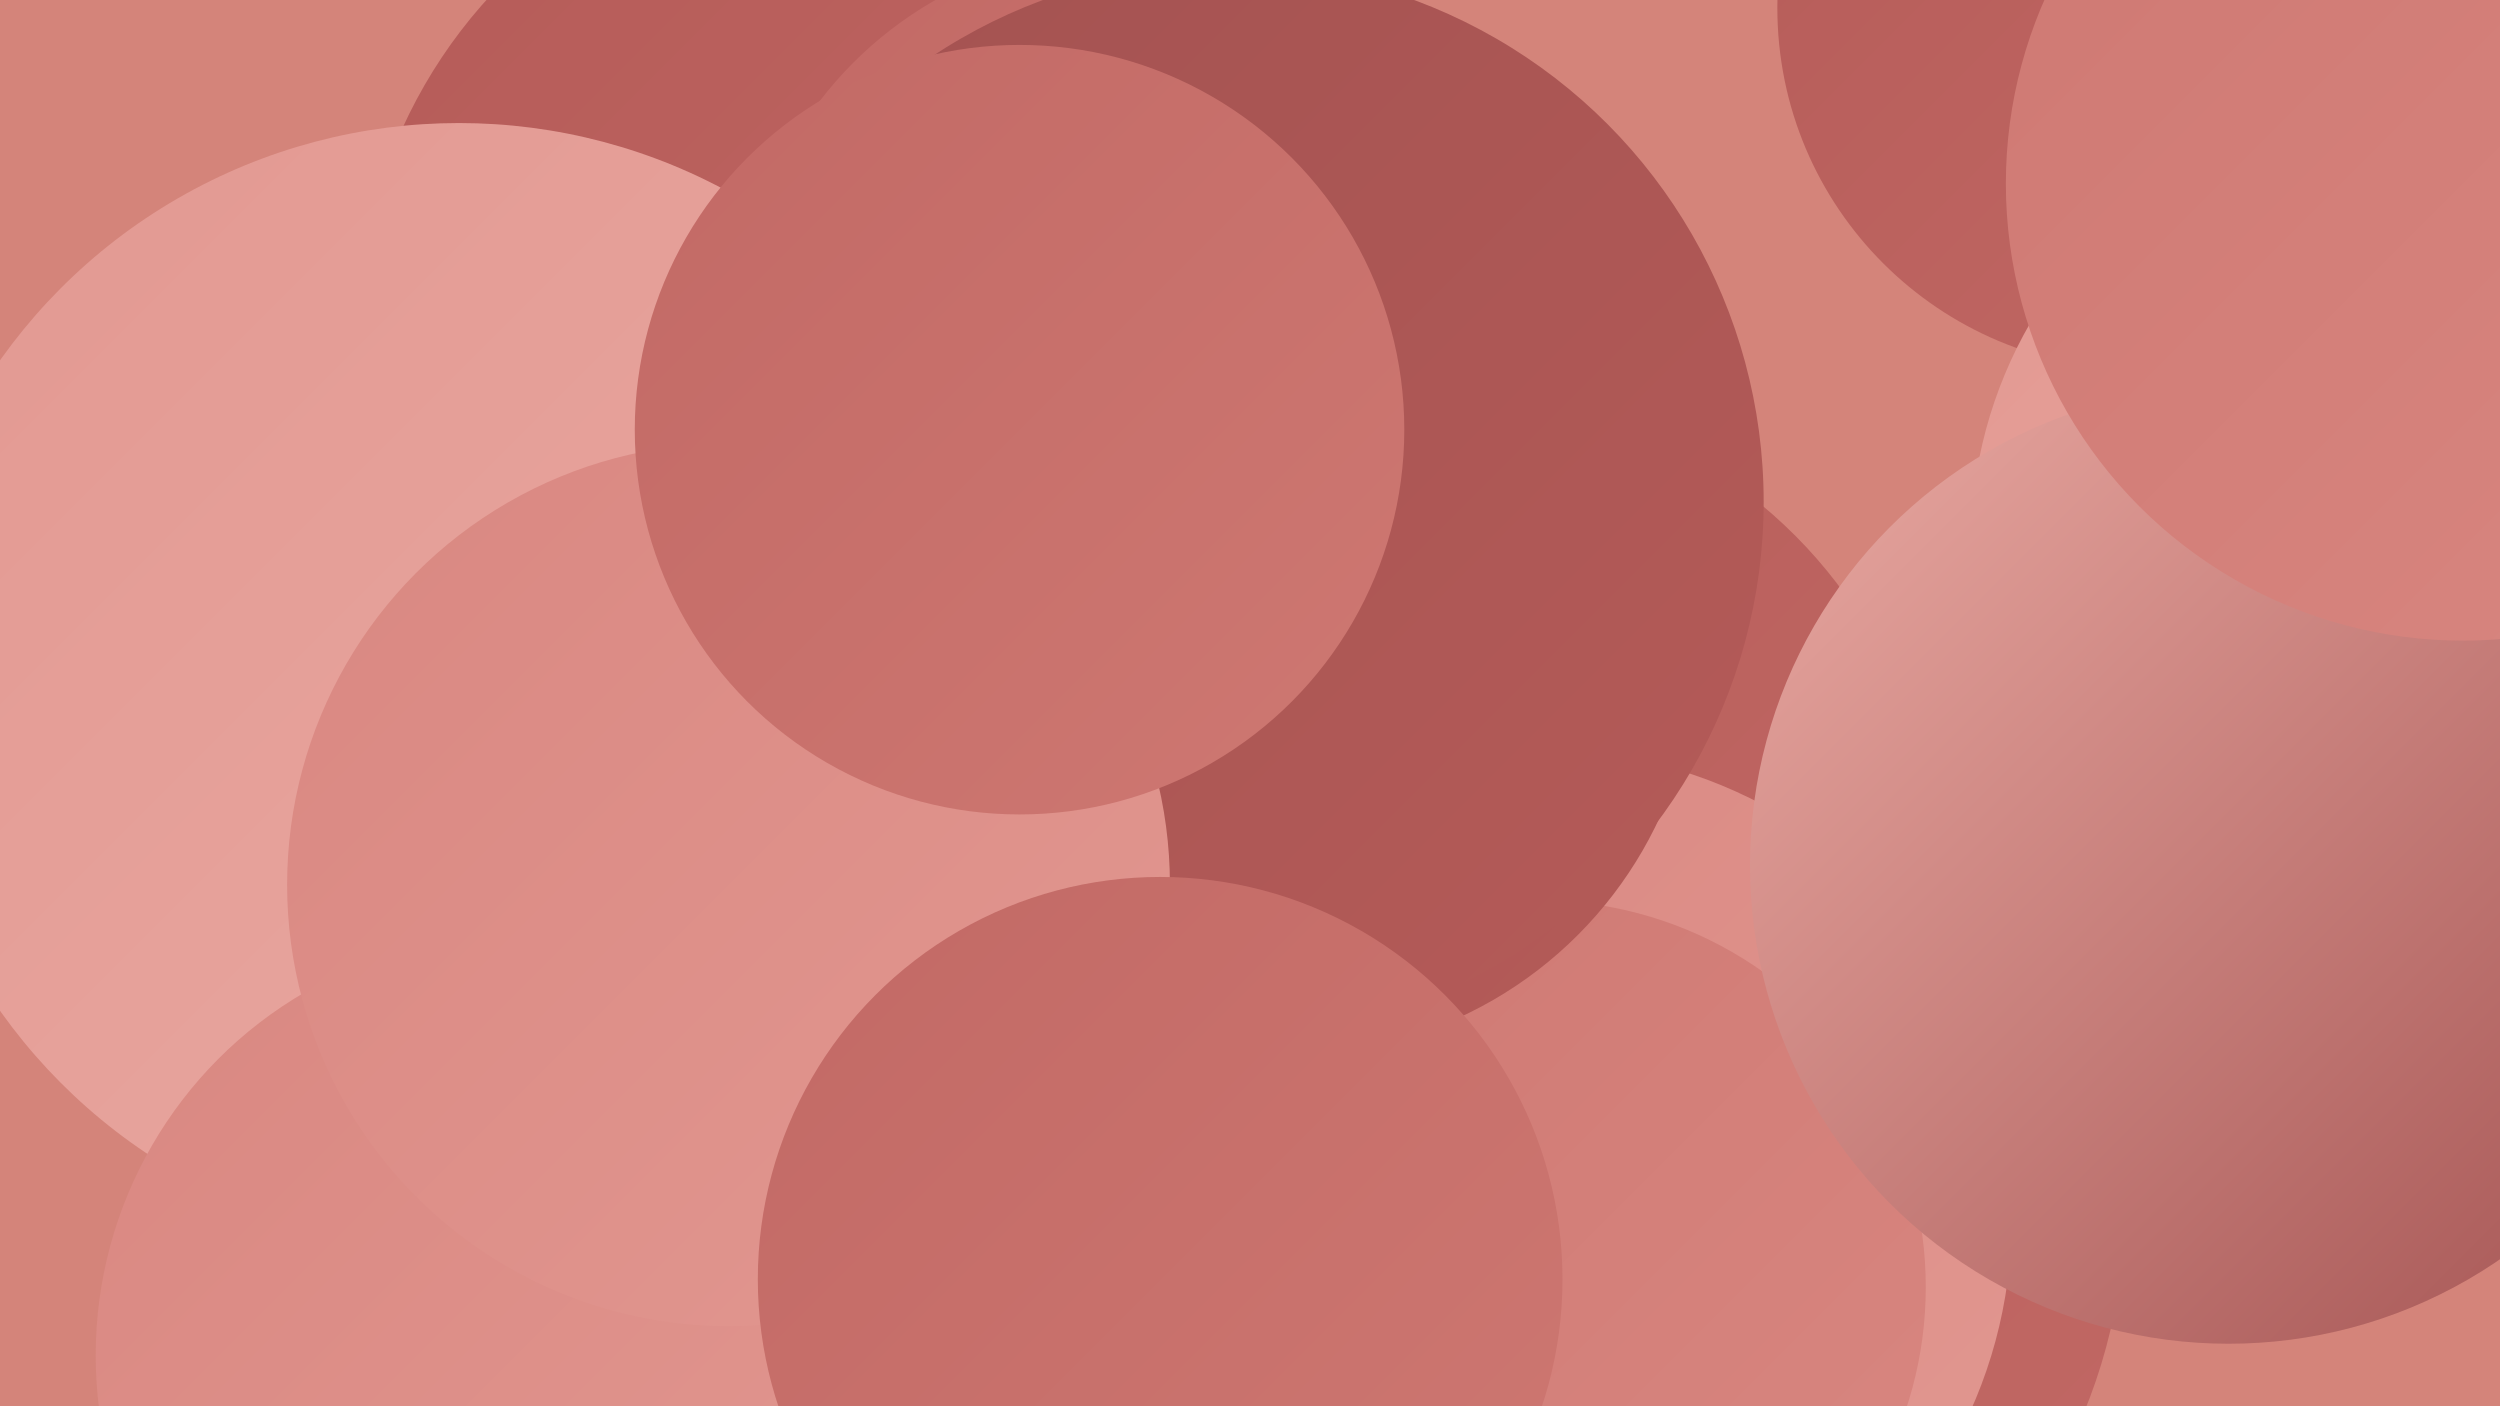 <?xml version="1.0" encoding="UTF-8"?><svg width="1280" height="720" xmlns="http://www.w3.org/2000/svg"><defs><linearGradient id="grad0" x1="0%" y1="0%" x2="100%" y2="100%"><stop offset="0%" style="stop-color:#a35251;stop-opacity:1" /><stop offset="100%" style="stop-color:#b55b58;stop-opacity:1" /></linearGradient><linearGradient id="grad1" x1="0%" y1="0%" x2="100%" y2="100%"><stop offset="0%" style="stop-color:#b55b58;stop-opacity:1" /><stop offset="100%" style="stop-color:#c26965;stop-opacity:1" /></linearGradient><linearGradient id="grad2" x1="0%" y1="0%" x2="100%" y2="100%"><stop offset="0%" style="stop-color:#c26965;stop-opacity:1" /><stop offset="100%" style="stop-color:#ce7872;stop-opacity:1" /></linearGradient><linearGradient id="grad3" x1="0%" y1="0%" x2="100%" y2="100%"><stop offset="0%" style="stop-color:#ce7872;stop-opacity:1" /><stop offset="100%" style="stop-color:#d98781;stop-opacity:1" /></linearGradient><linearGradient id="grad4" x1="0%" y1="0%" x2="100%" y2="100%"><stop offset="0%" style="stop-color:#d98781;stop-opacity:1" /><stop offset="100%" style="stop-color:#e29891;stop-opacity:1" /></linearGradient><linearGradient id="grad5" x1="0%" y1="0%" x2="100%" y2="100%"><stop offset="0%" style="stop-color:#e29891;stop-opacity:1" /><stop offset="100%" style="stop-color:#eaaaa3;stop-opacity:1" /></linearGradient><linearGradient id="grad6" x1="0%" y1="0%" x2="100%" y2="100%"><stop offset="0%" style="stop-color:#eaaaa3;stop-opacity:1" /><stop offset="100%" style="stop-color:#a35251;stop-opacity:1" /></linearGradient></defs><rect width="1280" height="720" fill="#d4847a" /><circle cx="809" cy="617" r="279" fill="url(#grad1)" /><circle cx="745" cy="448" r="246" fill="url(#grad1)" /><circle cx="1095" cy="4" r="185" fill="url(#grad1)" /><circle cx="440" cy="172" r="257" fill="url(#grad1)" /><circle cx="790" cy="624" r="240" fill="url(#grad4)" /><circle cx="348" cy="555" r="208" fill="url(#grad2)" /><circle cx="1236" cy="279" r="227" fill="url(#grad5)" /><circle cx="788" cy="659" r="198" fill="url(#grad3)" /><circle cx="577" cy="172" r="198" fill="url(#grad2)" /><circle cx="1141" cy="443" r="245" fill="url(#grad6)" /><circle cx="660" cy="331" r="209" fill="url(#grad0)" /><circle cx="458" cy="410" r="258" fill="url(#grad2)" /><circle cx="484" cy="393" r="194" fill="url(#grad4)" /><circle cx="235" cy="351" r="288" fill="url(#grad5)" /><circle cx="629" cy="257" r="274" fill="url(#grad0)" /><circle cx="264" cy="694" r="215" fill="url(#grad4)" /><circle cx="373" cy="453" r="226" fill="url(#grad4)" /><circle cx="594" cy="655" r="206" fill="url(#grad2)" /><circle cx="522" cy="220" r="197" fill="url(#grad2)" /><circle cx="1261" cy="94" r="234" fill="url(#grad3)" /></svg>